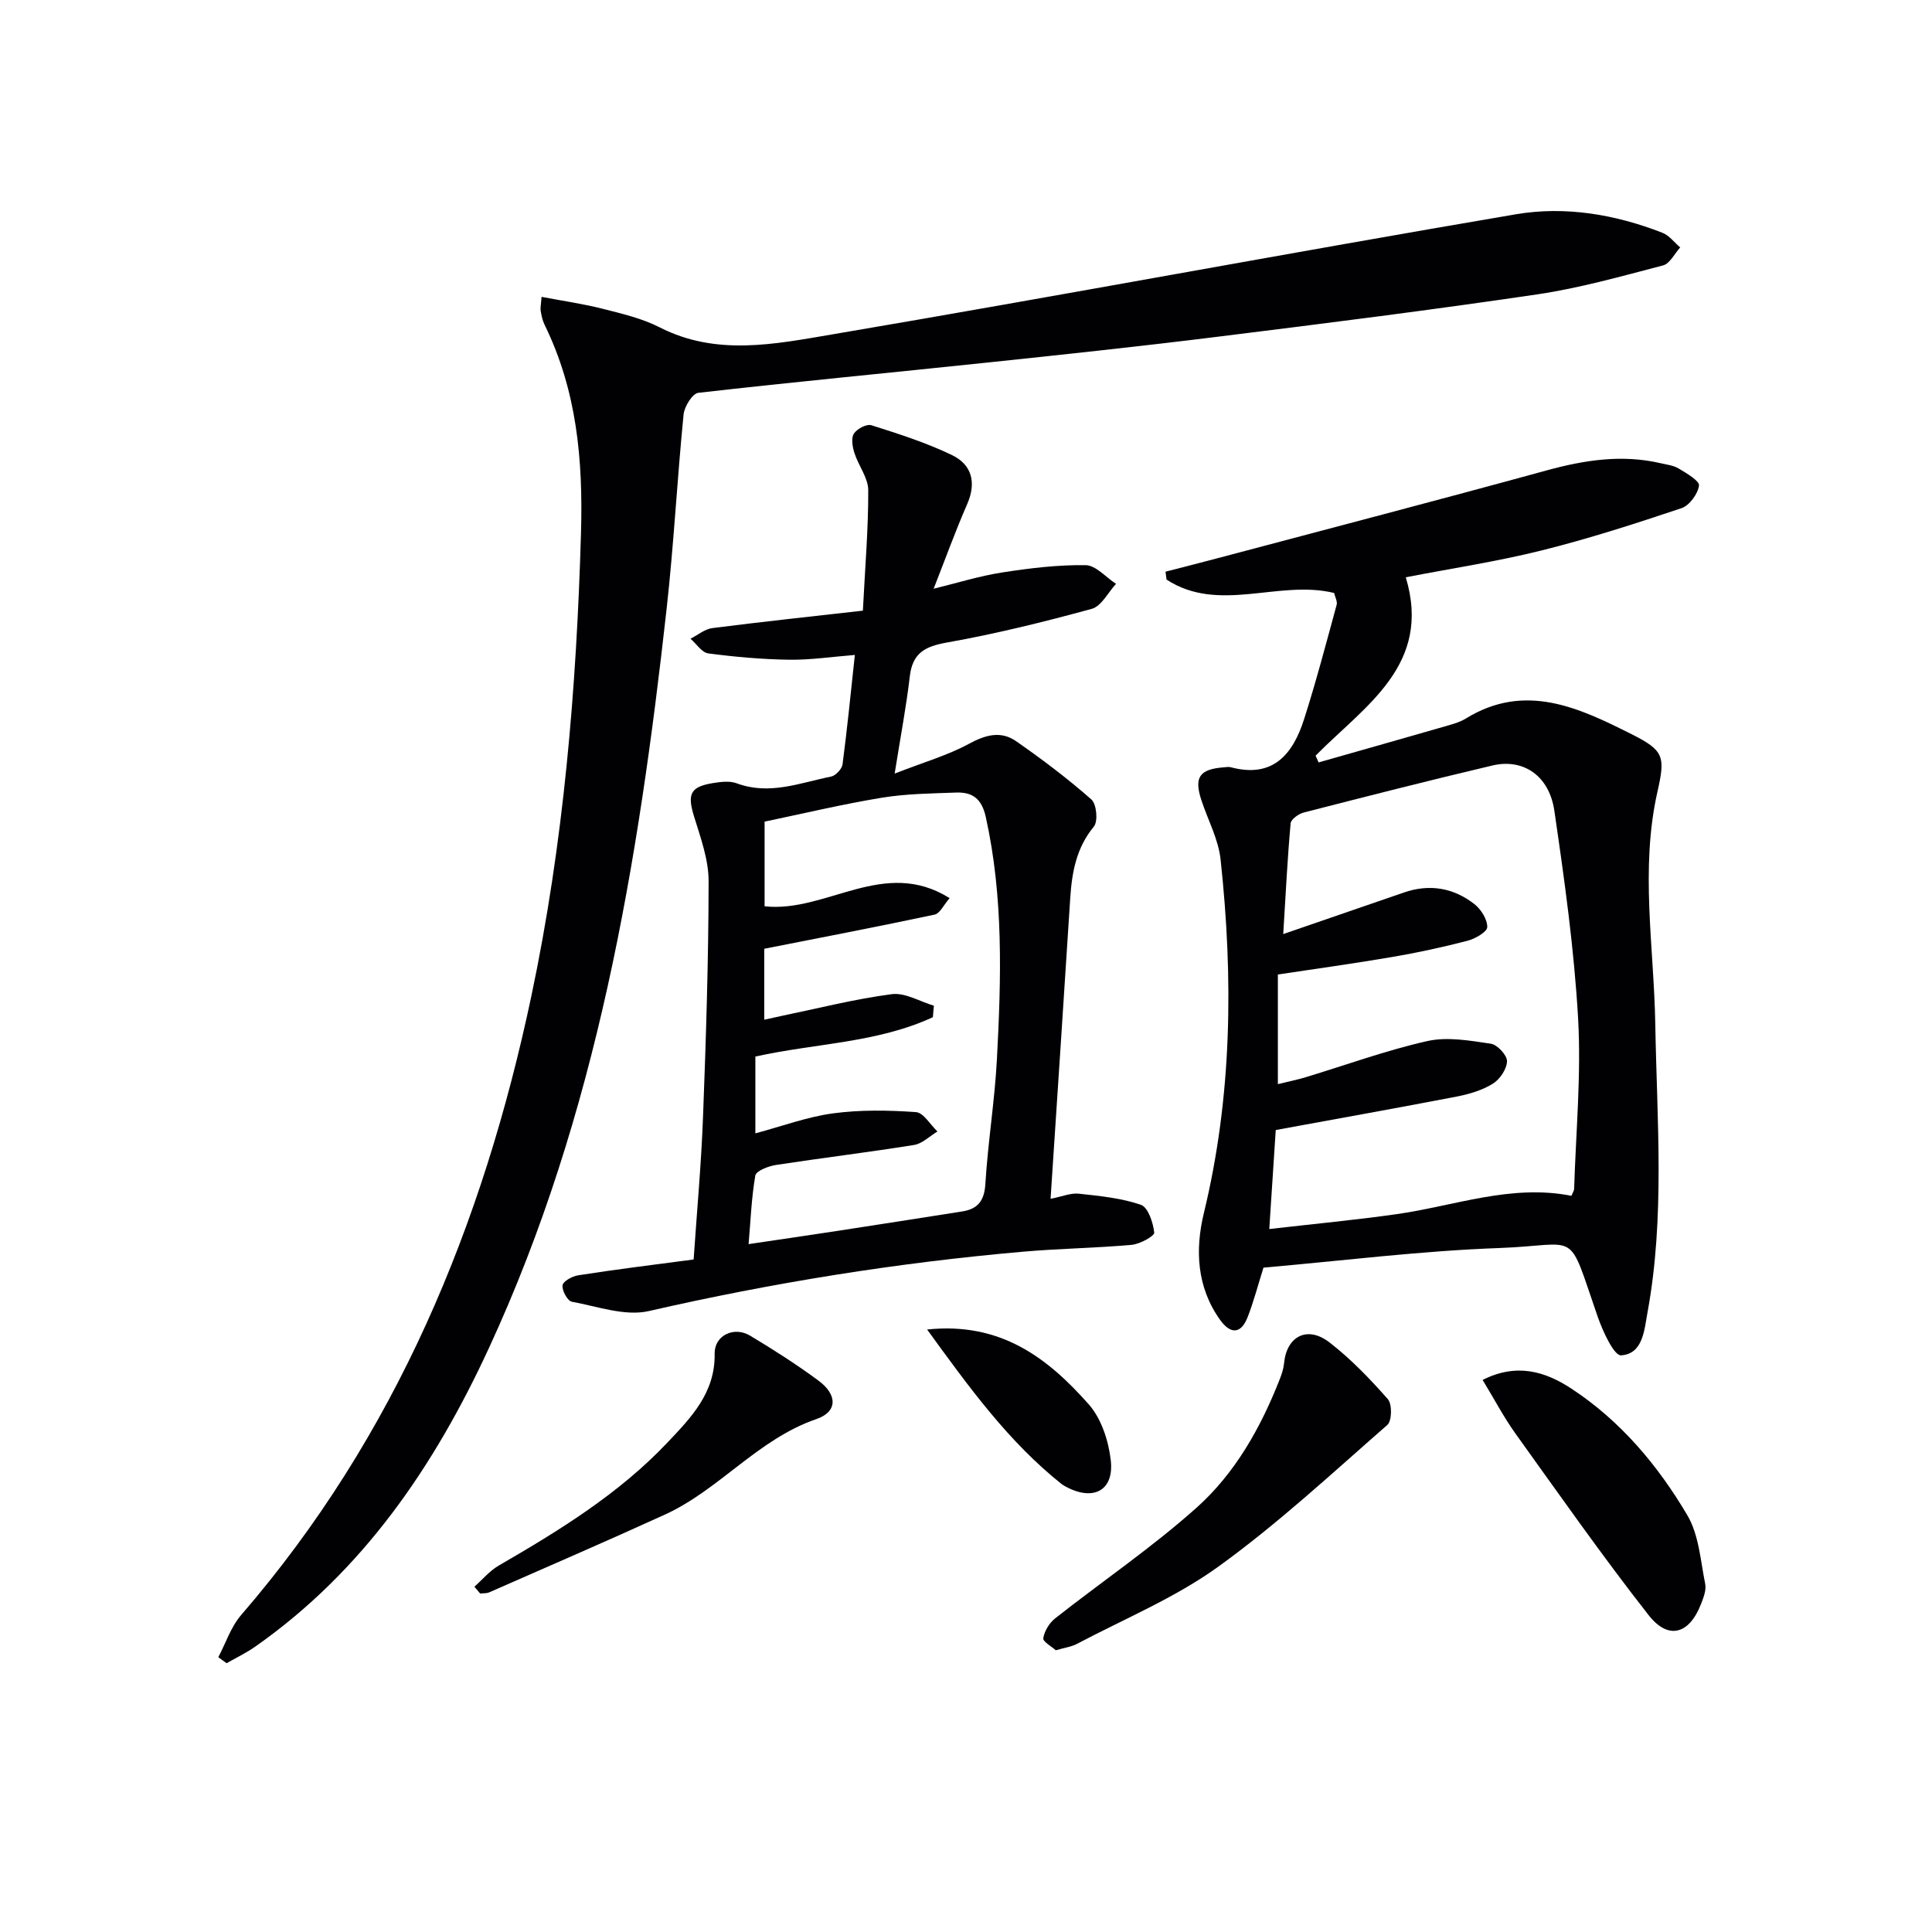 <svg enable-background="new 0 0 400 400" viewBox="0 0 400 400" xmlns="http://www.w3.org/2000/svg"><g fill="#010104"><path d="m261.59 262.45c-1.13 3.59-2.01 6.97-3.26 10.2-1.41 3.64-3.6 3.6-5.75.58-4.82-6.76-5.16-14.51-3.34-22.04 5.87-24.23 6.12-48.68 3.47-73.24-.45-4.18-2.62-8.17-3.97-12.26-1.56-4.75-.42-6.43 4.59-6.82.5-.04 1.03-.14 1.49-.02 8.74 2.34 12.85-2.7 15.16-9.9 2.51-7.83 4.59-15.8 6.76-23.73.19-.69-.32-1.57-.52-2.45-11.48-2.81-23.81 4.31-34.7-2.77-.07-.55-.14-1.09-.21-1.64 3.73-.96 7.47-1.91 11.2-2.9 22.58-6 45.18-11.89 67.71-18.07 7.82-2.14 15.57-3.35 23.58-1.49 1.28.3 2.69.45 3.77 1.11 1.62.98 4.33 2.55 4.19 3.53-.25 1.74-1.98 4.12-3.62 4.67-9.57 3.21-19.2 6.32-28.99 8.76-9.14 2.28-18.5 3.69-28.1 5.55 5.49 18.19-8.48 26.6-18.67 36.93.21.47.42.94.62 1.4 8.93-2.54 17.87-5.07 26.79-7.64 1.27-.37 2.59-.76 3.7-1.45 12.25-7.55 23.42-2.23 34.3 3.24 6.72 3.38 7.02 4.6 5.37 11.9-3.62 16.04-.73 32.1-.45 48.15.34 19.94 2.03 39.91-1.62 59.72-.66 3.59-.92 8.54-5.46 8.84-1.46.1-3.78-4.96-4.83-7.96-6.46-18.6-3.48-14.87-20.37-14.26-16.24.58-32.42 2.63-48.84 4.06zm63.76-14.87c.23-.59.55-1.03.56-1.49.36-11.75 1.48-23.54.82-35.23-.82-14.39-2.83-28.73-4.92-43.01-1.06-7.27-6.45-10.86-12.79-9.37-13.07 3.08-26.08 6.4-39.08 9.74-1.07.27-2.65 1.4-2.73 2.24-.65 7.21-1.01 14.45-1.53 22.93 9.08-3.13 17.05-5.86 25-8.61 5.29-1.83 10.24-.97 14.56 2.39 1.38 1.07 2.7 3.16 2.68 4.77-.01.99-2.49 2.42-4.07 2.83-5.12 1.33-10.31 2.46-15.53 3.35-7.94 1.36-15.92 2.46-23.75 3.64v22.7c2.23-.55 4-.9 5.71-1.42 8.41-2.54 16.7-5.58 25.24-7.5 4.15-.93 8.81-.09 13.15.55 1.34.2 3.37 2.39 3.34 3.63-.04 1.61-1.47 3.74-2.92 4.64-2.19 1.36-4.86 2.16-7.43 2.66-12.33 2.38-24.7 4.58-37.53 6.94-.41 6.26-.85 12.91-1.34 20.5 9.47-1.09 17.87-1.88 26.21-3.06 12.09-1.7 23.82-6.3 36.35-3.82z"/><path d="m45.2 343.1c1.55-2.93 2.61-6.28 4.73-8.73 32.03-37.09 50.04-80.69 60.07-128.09 6.69-31.65 9.36-63.66 10.29-95.98.43-15.15-.86-29.42-7.54-43.06-.43-.88-.64-1.88-.8-2.85-.11-.62.06-1.29.17-2.93 4.38.84 8.58 1.43 12.66 2.47 4.02 1.02 8.18 1.99 11.83 3.86 11.71 5.98 23.85 3.45 35.6 1.46 47.27-8.02 94.4-16.86 141.66-24.89 10.19-1.73 20.56.02 30.33 3.84 1.4.55 2.46 2 3.67 3.03-1.17 1.28-2.14 3.35-3.55 3.72-8.63 2.25-17.27 4.7-26.07 6-22 3.25-44.08 6.03-66.16 8.77-15.82 1.97-31.68 3.66-47.54 5.33-19.99 2.11-40 4-59.97 6.28-1.21.14-2.88 2.83-3.05 4.46-1.33 13.4-2.02 26.86-3.51 40.23-5.85 52.6-14.37 104.6-36.84 153.18-11.25 24.33-26 46.06-48.37 61.74-1.85 1.3-3.92 2.28-5.89 3.41-.58-.4-1.15-.82-1.72-1.25z"/><path d="m143.61 260.76c.67-9.91 1.57-19.65 1.94-29.41.62-16.29 1.14-32.6 1.16-48.89.01-4.49-1.67-9.05-3.02-13.44-1.41-4.59-.81-6.12 3.91-6.89 1.62-.26 3.49-.5 4.94.05 6.77 2.52 13.1-.11 19.53-1.4.95-.19 2.24-1.57 2.37-2.53.97-7.38 1.7-14.78 2.55-22.65-4.79.38-9.19 1.05-13.58.99-5.6-.08-11.21-.58-16.77-1.31-1.34-.18-2.46-1.99-3.68-3.04 1.51-.76 2.95-2 4.53-2.2 10.31-1.32 20.65-2.42 31.16-3.61.46-9.05 1.14-16.99 1.11-24.93-.01-2.57-2.02-5.08-2.86-7.71-.4-1.26-.72-3.06-.12-4 .63-1 2.65-2.06 3.63-1.75 5.65 1.79 11.35 3.61 16.67 6.17 4.1 1.97 5.13 5.66 3.17 10.15-2.45 5.6-4.53 11.37-6.95 17.53 4.79-1.17 9.44-2.63 14.2-3.37 5.71-.89 11.51-1.59 17.27-1.51 2.11.03 4.19 2.51 6.29 3.87-1.65 1.78-3.02 4.62-5.01 5.17-9.89 2.71-19.88 5.18-29.96 6.97-4.55.81-7.15 2.14-7.72 6.98-.72 6.19-1.89 12.32-3.14 20.16 6.1-2.38 11.01-3.79 15.4-6.17 3.43-1.87 6.6-2.72 9.75-.53 5.39 3.75 10.66 7.73 15.58 12.06 1.08.95 1.41 4.54.51 5.62-3.64 4.41-4.54 9.45-4.89 14.83-1.31 20.52-2.68 41.03-4.07 62.23 2.41-.47 4.18-1.24 5.85-1.06 4.33.47 8.78.9 12.85 2.3 1.49.52 2.54 3.69 2.76 5.76.07.71-2.96 2.37-4.66 2.53-7.44.67-14.94.76-22.38 1.41-26.15 2.28-51.98 6.44-77.59 12.3-4.93 1.13-10.65-.96-15.94-1.93-.89-.16-2.08-2.32-1.93-3.4.11-.84 2-1.88 3.22-2.07 7.86-1.23 15.75-2.2 23.92-3.28zm11.38-3.18c6.58-.98 12.63-1.85 18.67-2.78 8.52-1.31 17.03-2.64 25.54-3.98 3.24-.51 4.6-2.2 4.81-5.71.53-8.61 1.93-17.18 2.39-25.79.89-16.79 1.38-33.57-2.31-50.2-.84-3.77-2.76-5.15-6.13-5.03-5.14.19-10.34.24-15.39 1.07-8.25 1.36-16.4 3.31-24.27 4.95v17.53c12.84 1.39 24.7-10.22 38.31-1.69-1.22 1.39-2 3.17-3.11 3.41-11.59 2.47-23.23 4.7-35.27 7.07v14.69c1.29-.28 2.41-.54 3.52-.77 7.62-1.58 15.19-3.51 22.88-4.52 2.76-.36 5.81 1.53 8.72 2.39-.07.79-.14 1.59-.21 2.38-11.54 5.35-24.44 5.4-36.75 8.15v15.9c5.56-1.49 10.74-3.42 16.08-4.14 5.64-.76 11.47-.66 17.16-.26 1.57.11 2.98 2.61 4.46 4.01-1.6.96-3.12 2.51-4.83 2.79-9.5 1.53-19.07 2.68-28.59 4.14-1.57.24-4.12 1.22-4.29 2.2-.81 4.67-.98 9.47-1.39 14.19z"/><path d="m218.59 341.67c-.83-.76-2.71-1.79-2.59-2.51.24-1.47 1.25-3.14 2.45-4.09 9.75-7.68 20.08-14.69 29.31-22.94 7.96-7.12 13.26-16.54 17.19-26.56.42-1.06.79-2.2.9-3.32.53-5.6 4.82-7.86 9.4-4.32 4.43 3.42 8.38 7.54 12.09 11.75.91 1.03.85 4.5-.1 5.33-11.47 10.03-22.7 20.48-35.03 29.37-8.93 6.44-19.39 10.76-29.2 15.95-1.14.62-2.52.78-4.42 1.34z"/><path d="m306.96 285.7c7-3.53 12.89-1.81 18.38 1.8 10.19 6.69 17.91 15.89 24.01 26.22 2.39 4.05 2.72 9.38 3.69 14.19.27 1.32-.37 2.93-.9 4.28-2.43 6.15-6.72 7.42-10.81 2.21-9.59-12.24-18.53-25-27.6-37.64-2.4-3.35-4.32-7.03-6.77-11.06z"/><path d="m98.22 328.51c1.67-1.48 3.16-3.29 5.06-4.39 12.56-7.27 24.9-14.87 34.94-25.49 4.84-5.12 9.88-10.26 9.74-18.36-.06-3.83 4.04-5.72 7.33-3.74 4.84 2.9 9.61 5.95 14.15 9.3 3.97 2.93 4.01 6.46-.43 7.98-12.11 4.16-20.06 14.62-31.37 19.78-12.06 5.5-24.23 10.76-36.36 16.09-.55.24-1.24.17-1.87.24-.39-.47-.79-.94-1.19-1.41z"/><path d="m191.95 275.26c15.29-1.62 25.04 5.98 33.46 15.49 2.6 2.94 4.1 7.53 4.56 11.55.73 6.3-3.58 8.56-9.26 5.52-.29-.16-.59-.31-.85-.51-11.02-8.76-19.14-19.97-27.91-32.05z"/></g></svg>